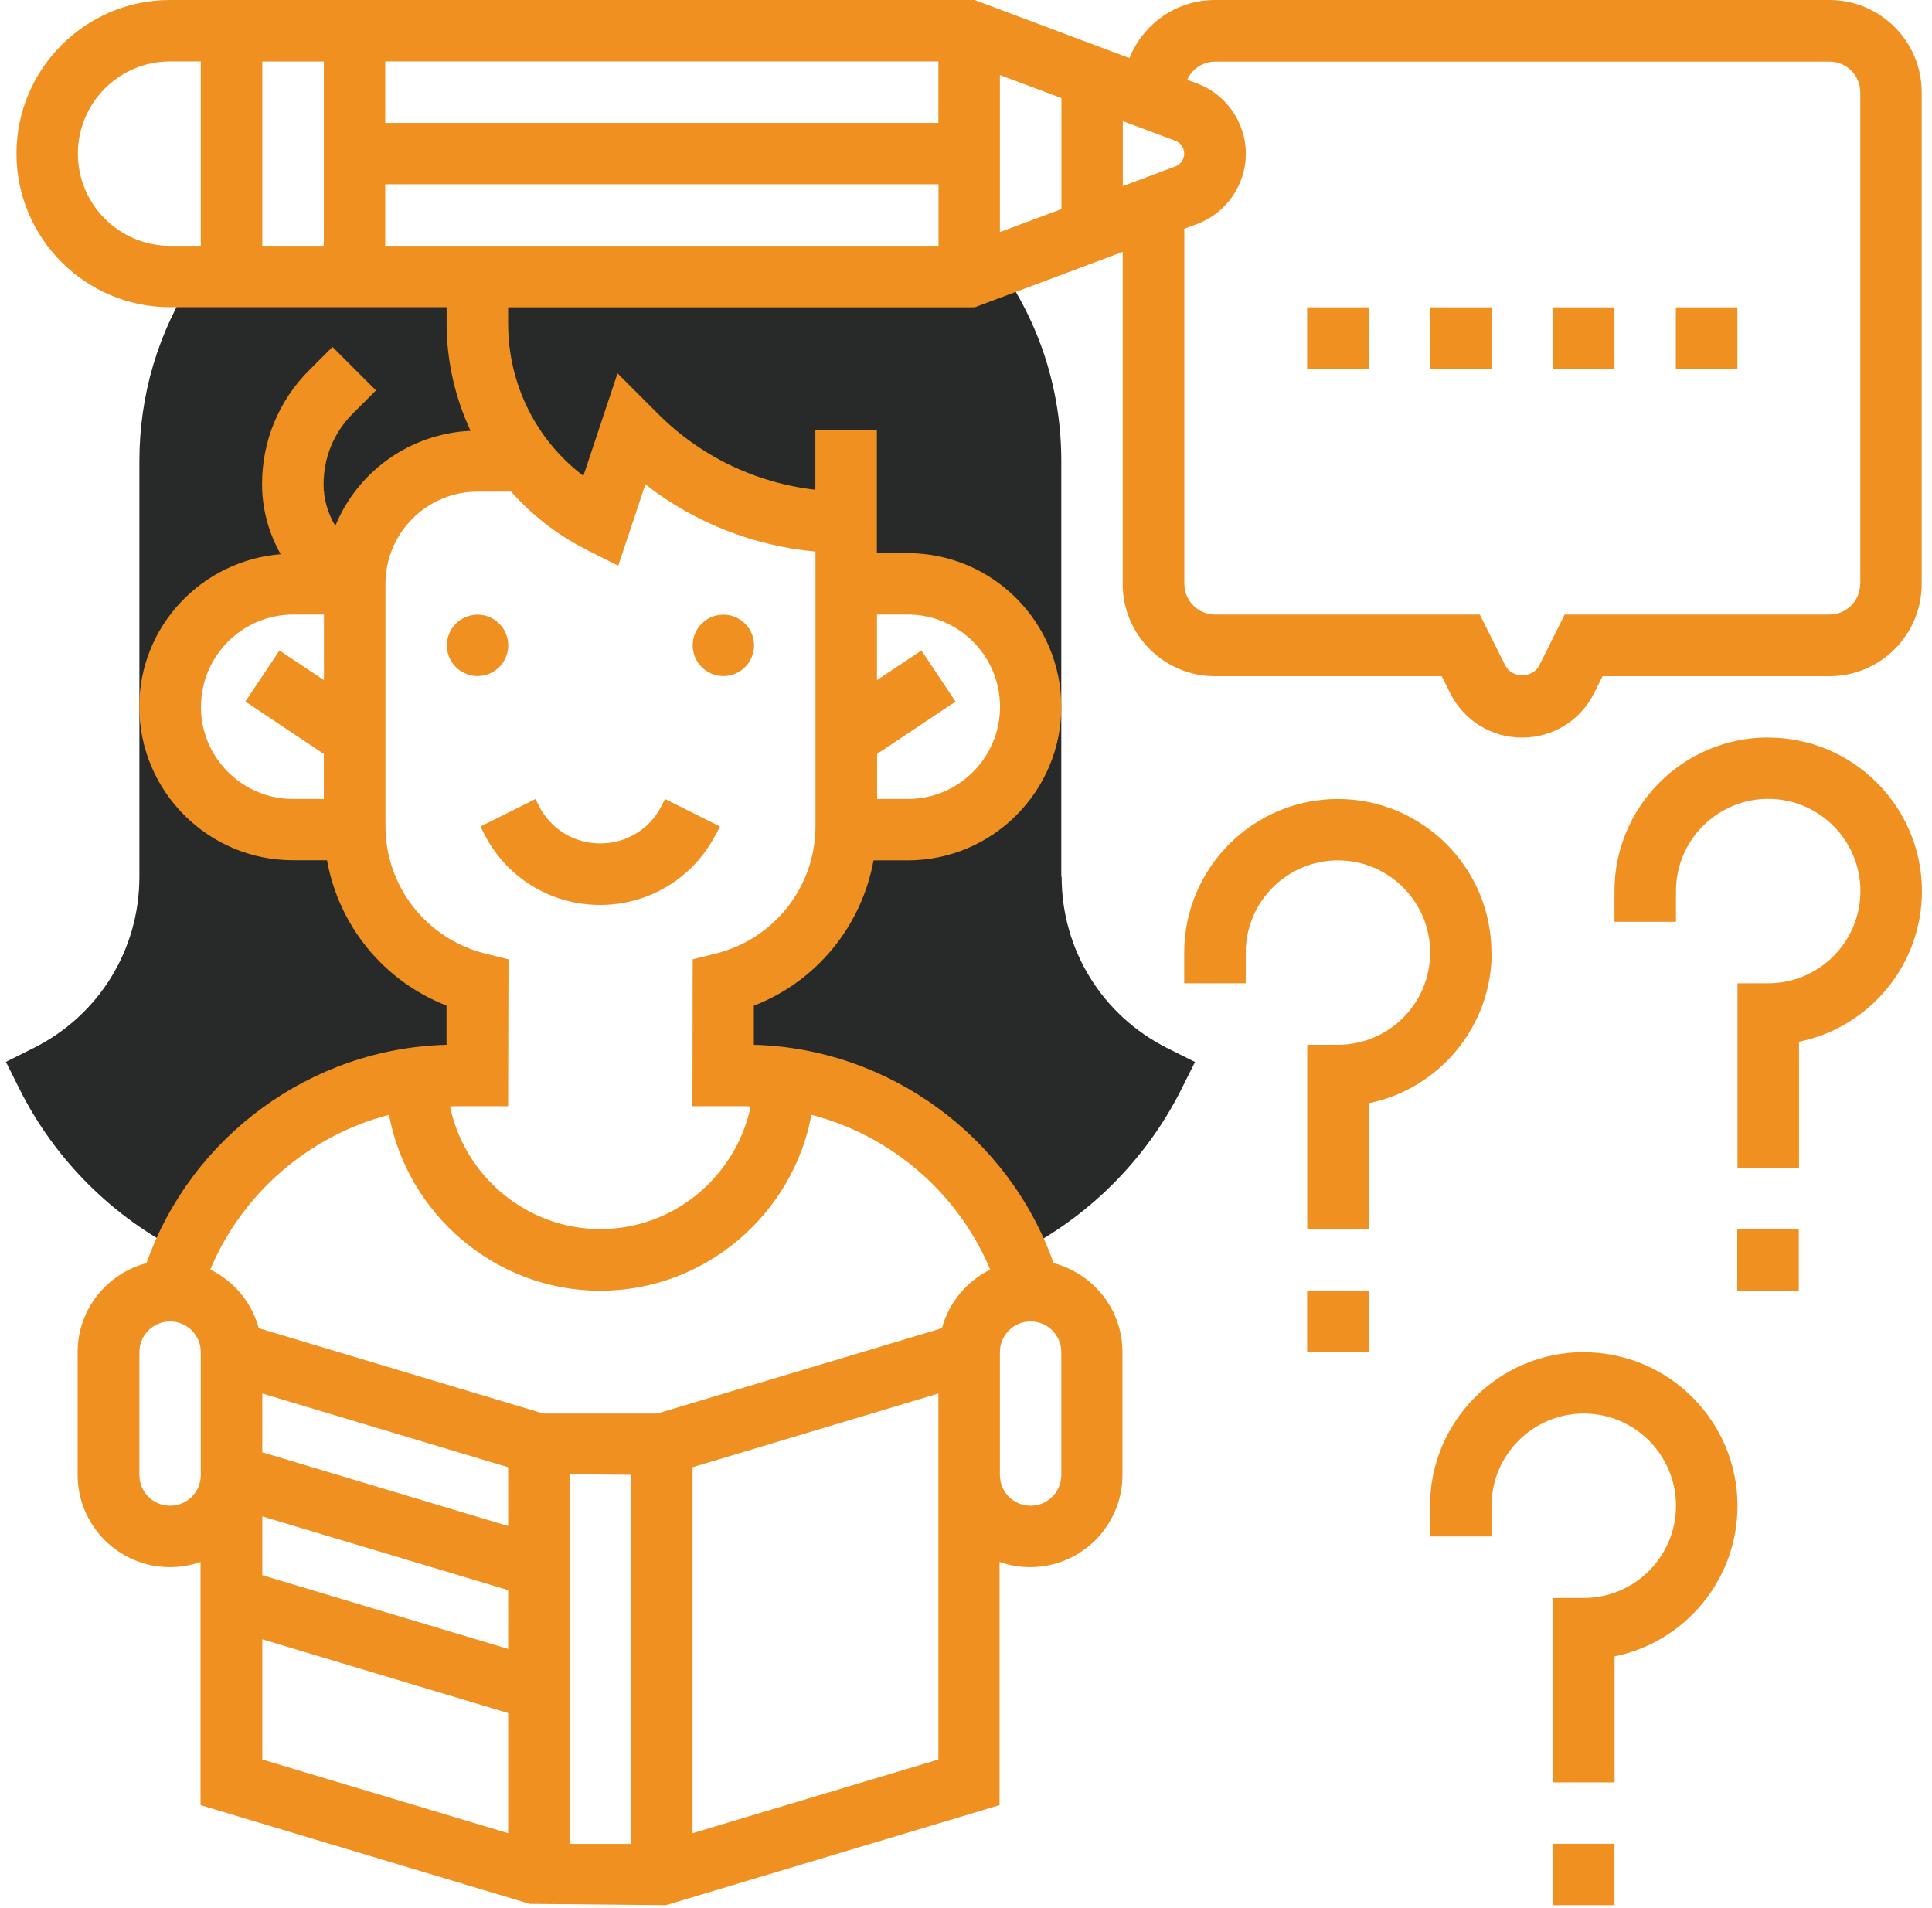 <?xml version="1.0" encoding="UTF-8"?>
<svg xmlns="http://www.w3.org/2000/svg" width="163" height="161" viewBox="0 0 163 161" fill="none">
  <g id="tm8" clip-path="url(#clip0_3_94)">
    <g id="Layer 1">
      <g id="Group">
        <path id="Vector" d="M89.54 73.96V38.89C89.54 32.91 87.71 27.23 84.26 22.4L81.76 23.34H16.39C13.36 27.97 11.76 33.3 11.76 38.9V73.97C11.76 80.13 8.34 85.68 2.82 88.43L0.5 89.59L1.66 91.91C4.63 97.85 9.55 102.76 15.52 105.71C19.47 96.72 28.39 90.75 38.41 90.75H40.28L40.3 82.97C34.31 81.47 30.1 76.15 29.96 70.01H24.75C19.02 70.01 14.38 65.37 14.38 59.64C14.38 53.91 19.02 49.27 24.75 49.27H29.94C29.94 43.54 34.58 38.9 40.31 38.9H44.31C45.99 41.04 48.14 42.82 50.67 44.09L53.26 36.31L53.71 36.76C58.4 41.46 64.77 44.09 71.41 44.09V49.28H76.61C82.34 49.28 86.98 53.92 86.98 59.65C86.98 65.38 82.34 70.02 76.61 70.02H71.4C71.25 76.16 67.05 81.48 61.06 82.98L61.04 90.76H62.91C72.94 90.76 81.85 96.73 85.8 105.72C91.76 102.77 96.68 97.87 99.66 91.92L100.82 89.6L98.5 88.44C92.99 85.68 89.57 80.14 89.57 73.98L89.54 73.96Z" fill="#282A2A"></path>
        <g id="Group_2">
          <path id="Vector_2" d="M40.29 57.04C41.72 57.04 42.88 55.88 42.88 54.45C42.88 53.02 41.72 51.86 40.29 51.86C38.86 51.86 37.7 53.02 37.7 54.45C37.7 55.88 38.86 57.04 40.29 57.04Z" fill="#F09021"></path>
          <path id="Vector_3" d="M61.03 57.04C62.46 57.04 63.62 55.88 63.62 54.45C63.62 53.02 62.46 51.86 61.03 51.86C59.6 51.86 58.44 53.02 58.44 54.45C58.44 55.88 59.6 57.04 61.03 57.04Z" fill="#F09021"></path>
          <path id="Vector_4" d="M60.47 70.28L60.74 69.73L56.1 67.41L55.83 67.96C54.84 69.94 52.86 71.16 50.64 71.16C48.42 71.16 46.44 69.93 45.45 67.96L45.18 67.41L40.54 69.73L40.81 70.28C42.68 74.03 46.45 76.35 50.63 76.35C54.81 76.35 58.58 74.02 60.45 70.28H60.47Z" fill="#F09021"></path>
          <path id="Vector_5" d="M154.35 0H102.5C99.23 0 96.44 2.03 95.29 4.9L82.23 0H14.35C7.2 0 1.39 5.82 1.39 12.96C1.39 20.1 7.21 25.92 14.35 25.92H37.68V27.29C37.68 30.5 38.41 33.57 39.7 36.35C34.54 36.59 30.15 39.82 28.29 44.37C27.66 43.33 27.3 42.12 27.3 40.85C27.3 38.6 28.17 36.49 29.76 34.9L31.72 32.94L28.05 29.27L26.09 31.23C23.52 33.8 22.11 37.21 22.11 40.84C22.11 42.97 22.68 44.99 23.68 46.76C17.02 47.3 11.75 52.83 11.75 59.62C11.75 66.77 17.57 72.58 24.71 72.58H27.59C28.59 78.12 32.38 82.78 37.67 84.84V88.15C26.25 88.45 16.14 95.87 12.36 106.57C9.03 107.45 6.55 110.46 6.55 114.07V124.44C6.55 128.73 10.04 132.22 14.33 132.22C15.24 132.22 16.11 132.06 16.92 131.78V152.3L44.69 160.63L56.19 160.74L84.33 152.3V131.78C85.14 132.07 86.01 132.22 86.92 132.22C91.21 132.22 94.7 128.73 94.7 124.44V114.07C94.7 110.46 92.22 107.45 88.89 106.57C85.11 95.87 75 88.46 63.6 88.15V84.85C68.9 82.8 72.69 78.13 73.7 72.59H76.58C83.73 72.59 89.54 66.77 89.54 59.63C89.54 52.49 83.72 46.67 76.58 46.67H73.98V36.3H68.79V41.32C63.78 40.75 59.13 38.53 55.51 34.91L52.1 31.5L49.22 40.15C45.24 37.13 42.87 32.43 42.87 27.3V25.93H82.23L94.72 21.25V49.27C94.72 53.56 98.21 57.05 102.5 57.05H121.64L122.35 58.48C123.51 60.8 125.83 62.23 128.42 62.23C131.01 62.23 133.34 60.79 134.49 58.48L135.21 57.05H154.35C158.64 57.05 162.13 53.56 162.13 49.27V7.78C162.13 3.49 158.64 0 154.35 0ZM16.96 59.63C16.96 55.34 20.45 51.85 24.74 51.85H27.33V57.38L23.58 54.88L20.7 59.19L27.32 63.61V67.41H24.73C20.44 67.41 16.95 63.92 16.95 59.63H16.96ZM16.94 124.45C16.94 125.88 15.78 127.04 14.35 127.04C12.92 127.04 11.76 125.88 11.76 124.45V114.08C11.76 112.65 12.92 111.49 14.35 111.49C15.78 111.49 16.94 112.65 16.94 114.08V124.45ZM42.87 123.79V128.75L22.13 122.53V117.57L42.87 123.79ZM53.24 155.57H48.05V124.38L53.24 124.43V155.57ZM42.87 139.12L22.13 132.9V127.94L42.87 134.16V139.12ZM22.13 138.31L42.87 144.53V154.67L22.13 148.45V138.31ZM58.43 154.67V123.79L79.17 117.57V148.45L58.43 154.67ZM89.54 124.45C89.54 125.88 88.38 127.04 86.95 127.04C85.52 127.04 84.36 125.88 84.36 124.45V114.08C84.36 112.65 85.52 111.49 86.95 111.49C88.38 111.49 89.54 112.65 89.54 114.08V124.45ZM83.56 107.11C81.57 108.08 80.06 109.88 79.47 112.06L55.45 119.26H45.84L21.83 112.06C21.24 109.88 19.74 108.09 17.74 107.11C20.46 100.63 26.11 95.8 32.82 94.06C34.39 102.47 41.82 108.9 50.64 108.9C59.46 108.9 66.89 102.48 68.46 94.06C75.18 95.8 80.82 100.63 83.54 107.11H83.56ZM76.59 51.85C80.88 51.85 84.37 55.34 84.37 59.63C84.37 63.92 80.88 67.41 76.59 67.41H74V63.61L80.62 59.19L77.74 54.88L73.99 57.38V51.85H76.59ZM49.49 46.39L52.16 47.73L54.45 40.87C58.6 44.1 63.54 46.05 68.8 46.54V69.68C68.81 74.78 65.35 79.21 60.4 80.45L58.44 80.94L58.42 93.33H62.88C63.03 93.33 63.18 93.35 63.33 93.35C62.11 99.24 56.86 103.7 50.65 103.7C44.44 103.7 39.19 99.24 37.97 93.35C38.12 93.35 38.27 93.33 38.42 93.33H42.87L42.9 80.94L40.93 80.45C35.98 79.21 32.52 74.79 32.52 69.68V49.26C32.52 44.97 36.01 41.48 40.3 41.48H43.12C44.89 43.46 47.02 45.15 49.5 46.39H49.49ZM79.17 10.37H32.5V5.18H79.17V10.37ZM27.32 20.74H22.13V5.19H27.32V20.75V20.74ZM32.51 15.55H79.18V20.74H32.5V15.55H32.51ZM84.36 6.33L89.55 8.27V17.64L84.36 19.58V6.33ZM99.17 14.04L94.73 15.7V10.22L99.17 11.88C99.62 12.05 99.91 12.48 99.91 12.96C99.91 13.44 99.61 13.87 99.17 14.04ZM6.57 12.96C6.57 8.67 10.06 5.18 14.35 5.18H16.94V20.74H14.35C10.06 20.74 6.57 17.25 6.57 12.96ZM156.94 49.26C156.94 50.69 155.78 51.85 154.35 51.85H132.01L129.86 56.15C129.31 57.24 127.54 57.24 127 56.15L124.85 51.85H102.51C101.08 51.85 99.92 50.69 99.92 49.26V19.3L101 18.9C103.46 17.98 105.11 15.59 105.11 12.97C105.11 10.35 103.46 7.96 101 7.04L100.16 6.73C100.57 5.83 101.46 5.2 102.51 5.2H154.36C155.79 5.2 156.95 6.36 156.95 7.79V49.27L156.94 49.26Z" fill="#F09021"></path>
          <path id="Vector_6" d="M120.65 25.93H125.84V31.12H120.65V25.93Z" fill="#F09021"></path>
          <path id="Vector_7" d="M110.28 25.93H115.47V31.12H110.28V25.93Z" fill="#F09021"></path>
          <path id="Vector_8" d="M131.02 25.93H136.21V31.12H131.02V25.93Z" fill="#F09021"></path>
          <path id="Vector_9" d="M141.39 25.93H146.58V31.12H141.39V25.93Z" fill="#F09021"></path>
          <path id="Vector_10" d="M149.17 62.22C142.02 62.22 136.21 68.04 136.21 75.18V77.77H141.4V75.18C141.4 70.89 144.89 67.4 149.18 67.4C153.47 67.4 156.96 70.89 156.96 75.18C156.96 79.47 153.47 82.96 149.18 82.96H146.59V98.52H151.78V87.89C157.69 86.69 162.15 81.45 162.15 75.19C162.15 68.04 156.33 62.23 149.19 62.23L149.17 62.22Z" fill="#F09021"></path>
          <path id="Vector_11" d="M146.57 103.71H151.76V108.9H146.57V103.71Z" fill="#F09021"></path>
          <path id="Vector_12" d="M125.83 80.37C125.83 73.22 120.01 67.41 112.87 67.41C105.73 67.41 99.91 73.23 99.91 80.37V82.96H105.1V80.37C105.1 76.08 108.59 72.59 112.88 72.59C117.17 72.59 120.66 76.08 120.66 80.37C120.66 84.66 117.17 88.15 112.88 88.15H110.29V103.71H115.48V93.08C121.39 91.88 125.85 86.64 125.85 80.38L125.83 80.37Z" fill="#F09021"></path>
          <path id="Vector_13" d="M110.28 108.89H115.47V114.08H110.28V108.89Z" fill="#F09021"></path>
          <path id="Vector_14" d="M133.61 114.08C126.46 114.08 120.65 119.9 120.65 127.04V129.63H125.84V127.04C125.84 122.75 129.33 119.26 133.62 119.26C137.91 119.26 141.4 122.75 141.4 127.04C141.4 131.33 137.91 134.82 133.62 134.82H131.03V150.38H136.22V139.75C142.13 138.55 146.59 133.31 146.59 127.05C146.59 119.9 140.77 114.09 133.63 114.09L133.61 114.08Z" fill="#F09021"></path>
          <path id="Vector_15" d="M131.02 155.56H136.21V160.75H131.02V155.56Z" fill="#F09021"></path>
        </g>
      </g>
    </g>
  </g>
  <defs>
    <clipPath id="clip0_3_94">
      <rect width="161.63" height="160.74" fill="white" transform="translate(0.5)"></rect>
    </clipPath>
  </defs>
</svg>
